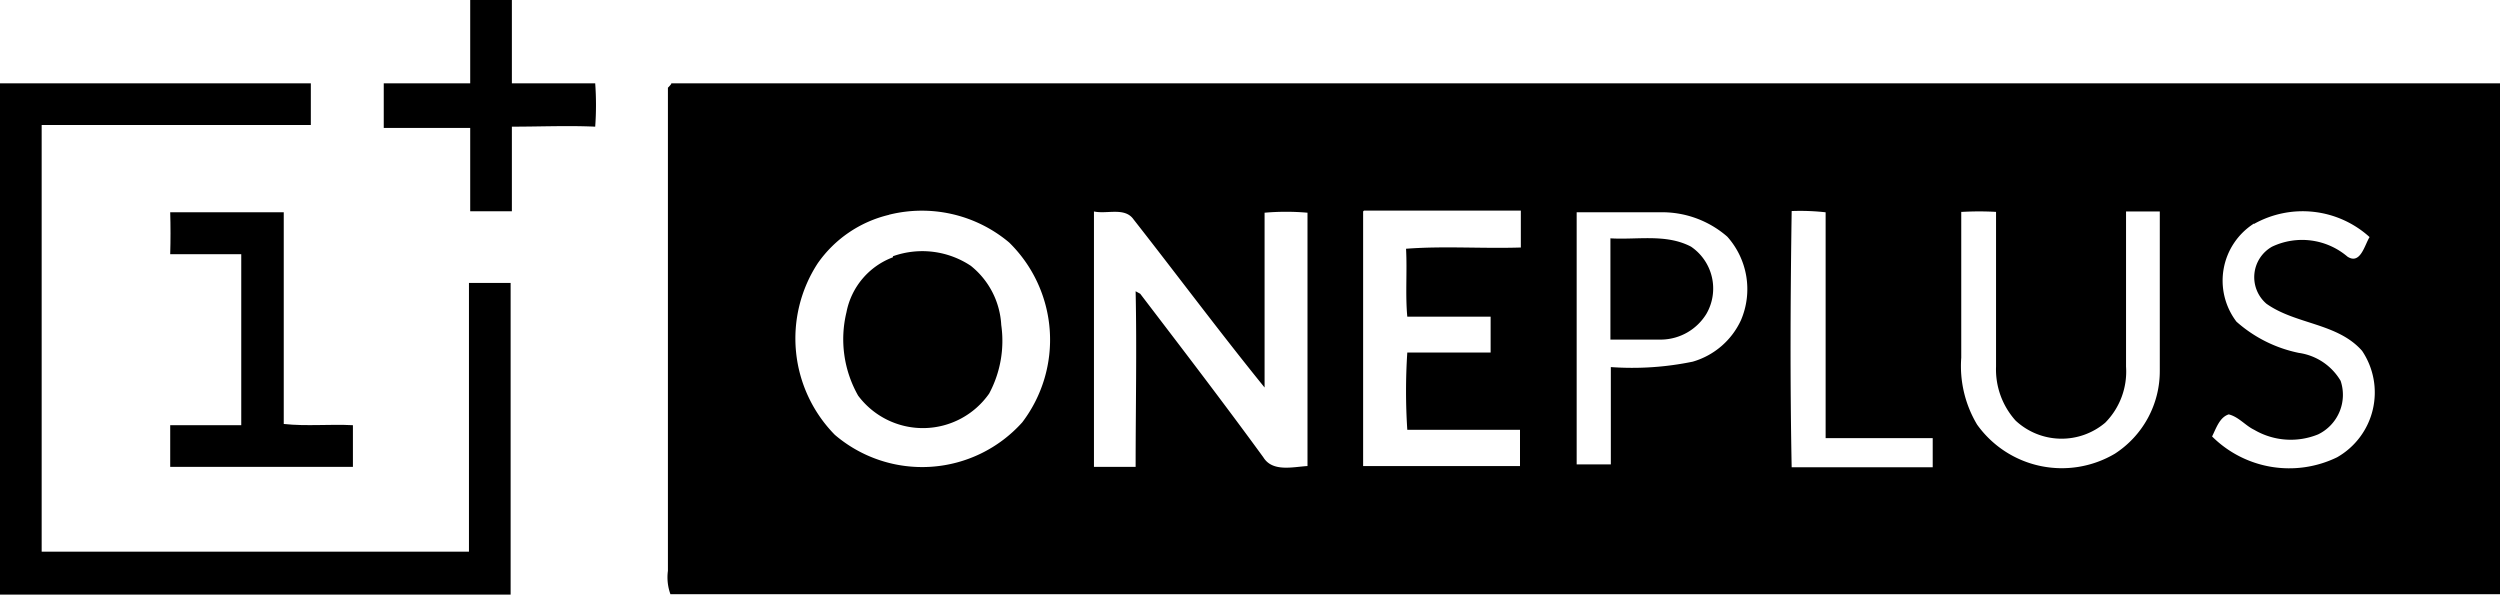 <svg xmlns="http://www.w3.org/2000/svg" viewBox="0 0 120 28.54"><g id="Layer_2" data-name="Layer 2"><g id="Layer_1-2" data-name="Layer 1"><path d="M22.57,0h2V4c1.34,0,2.67,0,4,0a14.47,14.47,0,0,1,0,2.08c-1.32-.06-2.67,0-4,0,0,1.34,0,2.7,0,4.06-.66,0-1.32,0-2,0v-4c-1.38,0-2.76,0-4.15,0V4c1.39,0,2.77,0,4.15,0,0-1.35,0-2.69,0-4ZM0,4c5,0,9.93,0,14.92,0,0,.66,0,1.34,0,2-4.31,0-8.61,0-12.92,0V26.48c6.83,0,13.68,0,20.51,0V13.58h2c0,5,0,10,0,15-8.19,0-16.36,0-24.53,0Zm32.22,0q43.89,0,87.78,0V28.52q-43.92,0-87.82,0a2.37,2.37,0,0,1-.12-1.12c0-7.73,0-15.46,0-23.19a1.45,1.45,0,0,0,.16-.18m10.46,6.28a5.81,5.81,0,0,0-3.43,2.33,6.6,6.6,0,0,0,.82,8.23,6.45,6.45,0,0,0,9-.6,6.54,6.54,0,0,0-.63-8.63,6.51,6.51,0,0,0-5.78-1.33m9.85-.18q0,6.14,0,12.28c.68,0,1.36,0,2,0,0-2.8.06-5.63,0-8.43l.22.12c2,2.62,4,5.23,5.91,7.85.44.72,1.42.46,2.12.42,0-4.05,0-8.11,0-12.16a11.81,11.81,0,0,0-2.06,0c0,2.81,0,5.61,0,8.39-2.14-2.64-4.18-5.38-6.29-8.07-.42-.6-1.28-.24-1.9-.38m12.92,0c0,4.09,0,8.15,0,12.22,2.5,0,5,0,7.53,0,0-.58,0-1.16,0-1.74-1.81,0-3.61,0-5.41,0a28.7,28.7,0,0,1,0-3.71c1.34,0,2.68,0,4,0,0-.56,0-1.14,0-1.72-1.35,0-2.69,0-4,0-.1-1.08,0-2.18-.06-3.26,1.82-.14,3.66,0,5.51-.06,0-.58,0-1.19,0-1.77-2.51,0-5,0-7.53,0m10.21,0q0,6.08,0,12.18c.56,0,1.1,0,1.64,0V17.62a14.36,14.36,0,0,0,3.93-.26,3.67,3.67,0,0,0,2.32-2,3.78,3.78,0,0,0-.66-4,4.76,4.76,0,0,0-3.26-1.17c-1.33,0-2.65,0-4,0M86,22.43c2.27,0,4.51,0,6.77,0,0-.48,0-.94,0-1.4-1.72,0-3.42,0-5.14,0,0-3.63,0-7.23,0-10.84A11.06,11.06,0,0,0,86,10.13c-.06,4.11-.08,8.21,0,12.3m8.14-12.26c0,2.35,0,4.67,0,7a5.47,5.47,0,0,0,.76,3.21,5,5,0,0,0,6.61,1.4,4.72,4.72,0,0,0,2.16-4c0-2.54,0-5.08,0-7.63l-1.62,0v7.45a3.49,3.49,0,0,1-1,2.69,3.24,3.24,0,0,1-4.3-.1,3.67,3.67,0,0,1-.94-2.59c0-2.48,0-5,0-7.43a14.59,14.59,0,0,0-1.62,0m14,.56a3.25,3.25,0,0,0-.84,4.71,6.45,6.45,0,0,0,3,1.5,2.78,2.78,0,0,1,2,1.34,2.11,2.11,0,0,1-1.08,2.57,3.47,3.47,0,0,1-3.07-.22c-.42-.2-.74-.62-1.22-.74-.44.14-.6.66-.8,1.06a5.25,5.25,0,0,0,6,1,3.58,3.58,0,0,0,1.2-5.11c-1.18-1.34-3.18-1.26-4.59-2.26a1.68,1.68,0,0,1,.27-2.74,3.36,3.36,0,0,1,3.62.48c.62.4.82-.56,1.06-.94a4.78,4.78,0,0,0-5.55-.63Z"/><path d="M8.17,10.19c1.82,0,3.63,0,5.45,0,0,3.39,0,6.77,0,10.16,1.1.12,2.22,0,3.32.06v2c-2.92,0-5.85,0-8.77,0,0-.64,0-1.3,0-2,1.12,0,2.26,0,3.41,0,0-2.75,0-5.47,0-8.21-1.15,0-2.27,0-3.41,0C8.19,11.52,8.19,10.85,8.17,10.19Z"/><path d="M77.3,11.44c1.28.08,2.67-.23,3.87.4a2.43,2.43,0,0,1,.74,3.22,2.58,2.58,0,0,1-2.14,1.24c-.82,0-1.65,0-2.47,0Zm-34.44.86a4.2,4.2,0,0,1,3.74.46,3.9,3.9,0,0,1,1.46,2.84,5.36,5.36,0,0,1-.58,3.29,3.88,3.88,0,0,1-6.29.1,5.49,5.49,0,0,1-.56-4,3.53,3.53,0,0,1,2.23-2.64Z"/></g></g></svg>